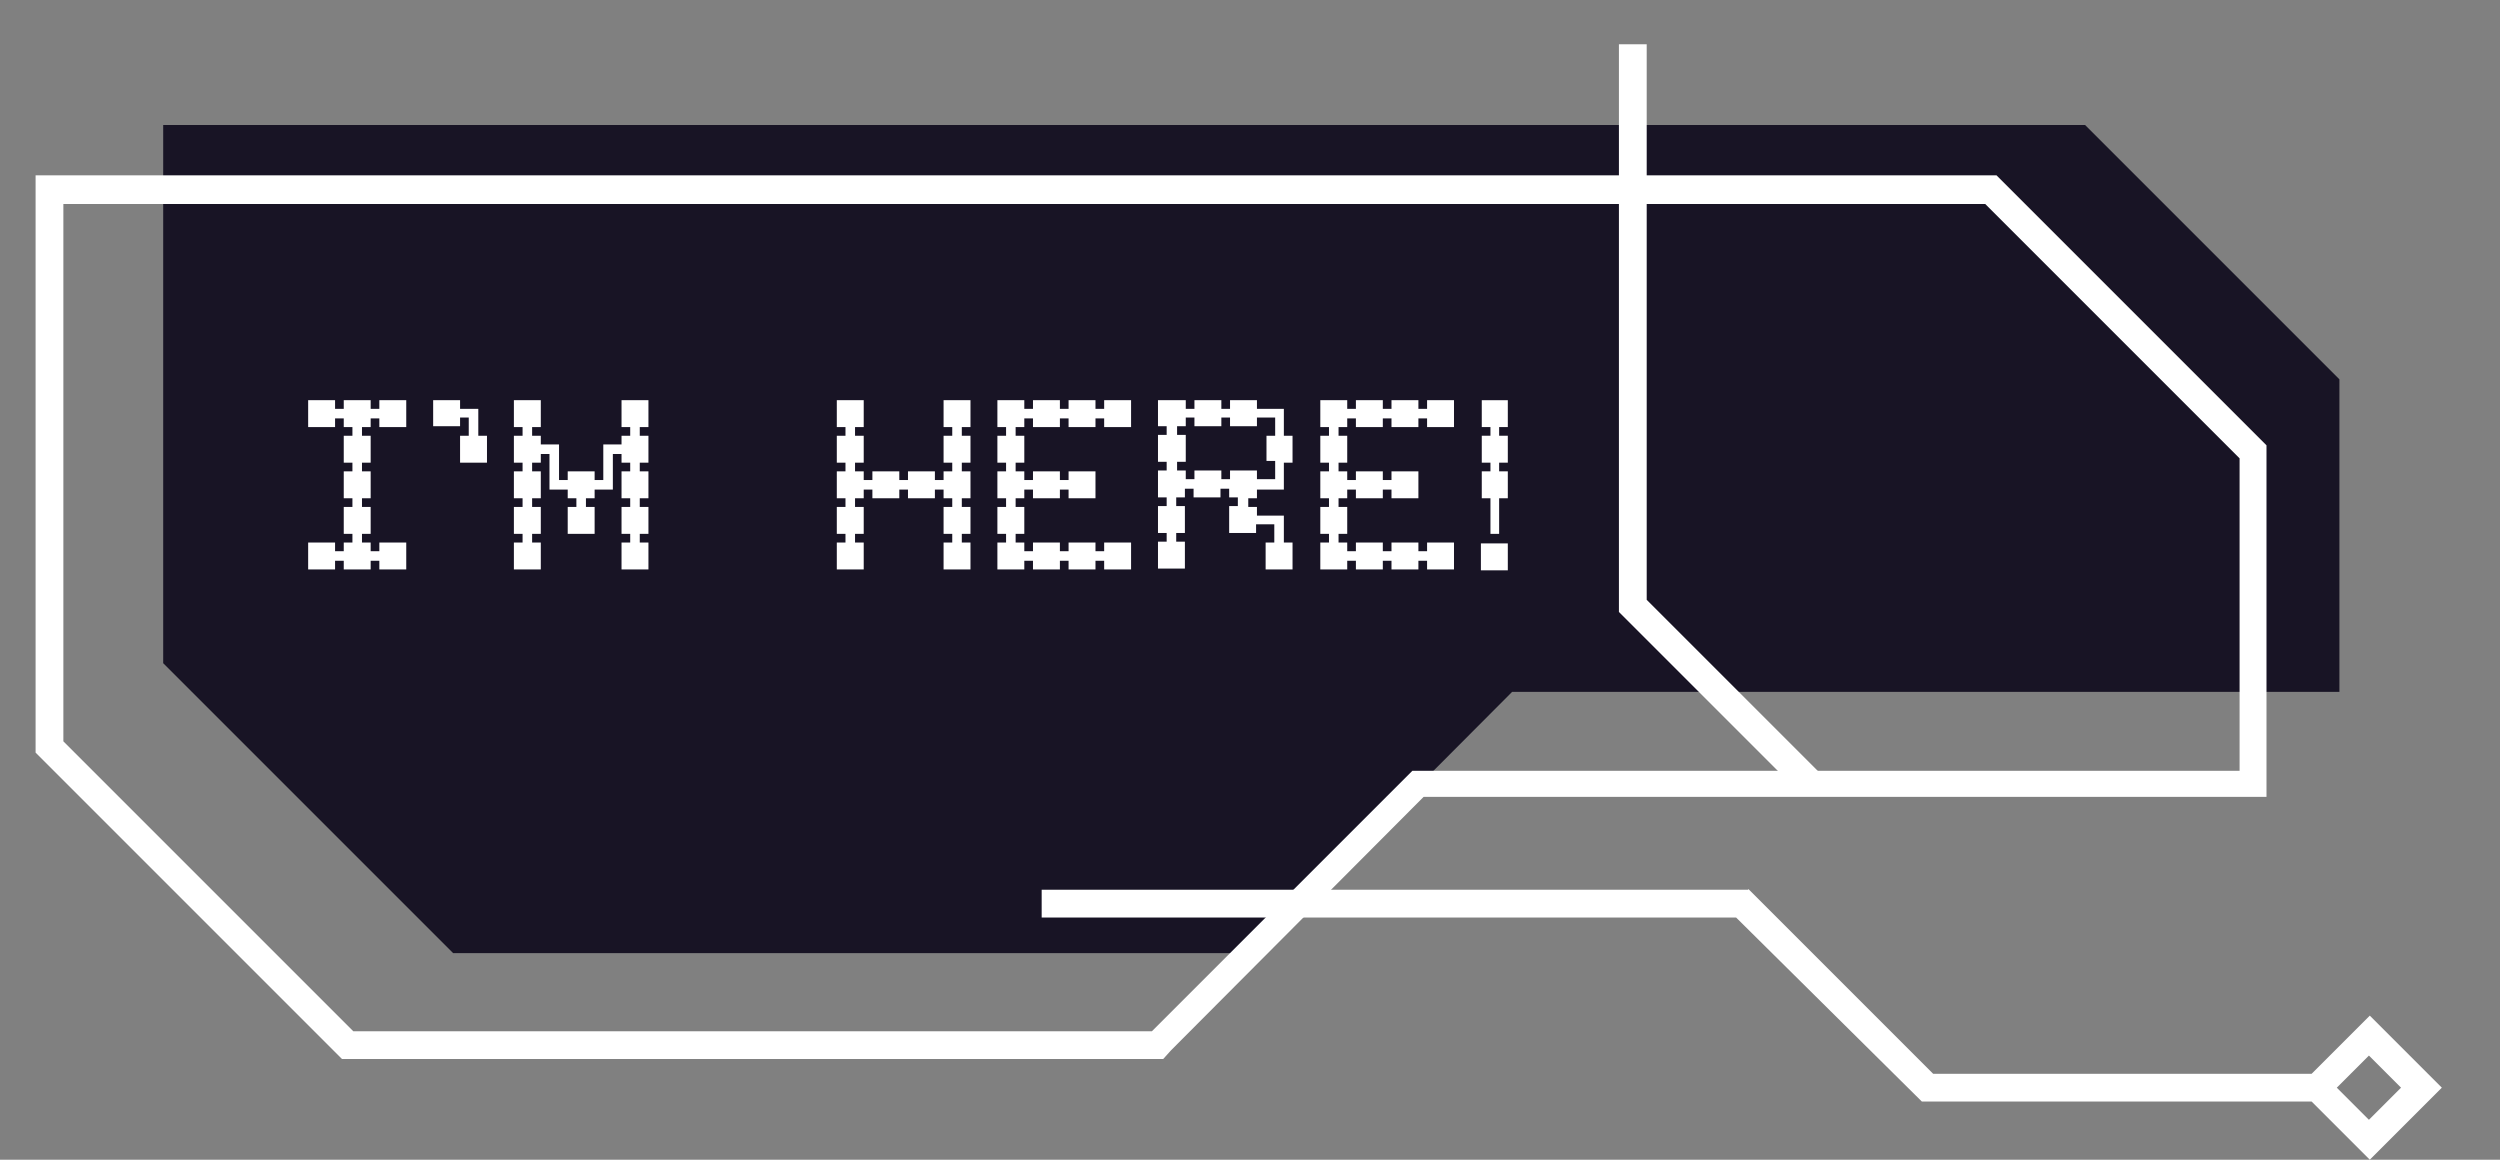 <?xml version="1.0" encoding="UTF-8"?> <!-- Generator: Adobe Illustrator 25.4.1, SVG Export Plug-In . SVG Version: 6.00 Build 0) --> <svg xmlns="http://www.w3.org/2000/svg" xmlns:xlink="http://www.w3.org/1999/xlink" id="Слой_1" x="0px" y="0px" viewBox="0 0 288 133.6" style="enable-background:new 0 0 288 133.6;" xml:space="preserve"><rect x="0" y="0" width="288" height="133.6" fill="#808080" stroke="none"/> <style type="text/css"> .st0{fill:#181425;} .st1{fill:#FFFFFF;} </style> <g> <polygon class="st0" points="240.2,14.4 269.5,43.7 269.5,79.7 174.2,79.7 144.2,109.8 52.2,109.8 18.8,76.4 18.8,14.4 "></polygon> <path class="st1" d="M7.3,23.4v62l33.4,33.4h92l30-30H258v-36l-29.3-29.3H7.3L7.3,23.4z M4.1,20.2h3.2h221.4h1.3l0.9,0.9l29.3,29.3 l0.9,0.9v1.3v36v3.2H258h-94L134.9,121L134,122h-1.3h-92h-1.3l-0.9-0.9L5,87.6l-0.9-0.9v-1.3v-62V20.2L4.1,20.2z"></path> <path class="st1" d="M201.4,102.4l21.3,21.3h43.6l0.7-0.7l3.7-3.7l2.3-2.3l2.3,2.3l3.7,3.7l2.3,2.3l-2.3,2.3l-3.7,3.7l-2.3,2.3 l-2.3-2.3l-3.7-3.7l-0.7-0.7h-44.9L200,105.7H120v-3.2H201.4z M272.9,129l3.7-3.7l-3.7-3.7l-3.7,3.7L272.9,129z"></path> <polygon class="st1" points="207.5,91.5 209.8,89.2 189.7,69.1 189.7,5.1 186.5,5.1 186.5,70.5 "></polygon> </g> <g> <path class="st1" d="M35.5,46.1h3.1v1h1v-1h3.1v1h1v-1h3.1v3.1h-3.1v-1h-1v1h-1v1h1v3.1h-1v1h1v3.1h-1v1h1v3.1h-1v1h1v1h1v-1h3.1 v3.1h-3.1v-1h-1v1h-3.1v-1h-1v1h-3.1v-3.1h3.1v1h1v-1h1v-1h-1v-3.1h1v-1h-1v-3.1h1v-1h-1v-3.1h1v-1h-1v-1h-1v1h-3.1V46.1z"></path> <path class="st1" d="M49.9,46.1H53v1h2.1v3.1h1v3.1H53v-3.1h1v-2.1h-1v1h-3.1V46.1z"></path> <path class="st1" d="M59.2,46.1h3.1v3.1h-1v1h1v1h2.1v4.1h1v-1h3.1v1h1v-4.1h2.1v-1h1v-1h-1v-3.1h3.1v3.1h-1v1h1v3.1h-1v1h1v3.1h-1 v1h1v3.1h-1v1h1v3.1h-3.1v-3.1h1v-1h-1v-3.1h1v-1h-1v-3.1h1v-1h-1v-1h-1v4.1h-2.1v1h-1v1h1v3.1h-3.1v-3.1h1v-1h-1v-1h-2.1v-4.1h-1 v1h-1v1h1v3.1h-1v1h1v3.1h-1v1h1v3.1h-3.1v-3.1h1v-1h-1v-3.1h1v-1h-1v-3.1h1v-1h-1v-3.1h1v-1h-1V46.1z"></path> <path class="st1" d="M96.4,46.1h3.1v3.1h-1v1h1v3.1h-1v1h1v1h1v-1h3.1v1h1v-1h3.1v1h1v-1h1v-1h-1v-3.1h1v-1h-1v-3.1h3.1v3.1h-1v1h1 v3.1h-1v1h1v3.1h-1v1h1v3.1h-1v1h1v3.1h-3.1v-3.1h1v-1h-1v-3.1h1v-1h-1v-1h-1v1h-3.1v-1h-1v1h-3.1v-1h-1v1h-1v1h1v3.1h-1v1h1v3.1 h-3.1v-3.1h1v-1h-1v-3.1h1v-1h-1v-3.1h1v-1h-1v-3.1h1v-1h-1V46.1z"></path> <path class="st1" d="M114.9,46.1h3.1v1h1v-1h3.1v1h1v-1h3.1v1h1v-1h3.1v3.1h-3.1v-1h-1v1h-3.1v-1h-1v1h-3.1v-1h-1v1h-1v1h1v3.1h-1 v1h1v1h1v-1h3.1v1h1v-1h3.1v3.1h-3.1v-1h-1v1h-3.1v-1h-1v1h-1v1h1v3.1h-1v1h1v1h1v-1h3.1v1h1v-1h3.1v1h1v-1h3.1v3.1h-3.1v-1h-1v1 h-3.1v-1h-1v1h-3.1v-1h-1v1h-3.1v-3.1h1v-1h-1v-3.1h1v-1h-1v-3.1h1v-1h-1v-3.1h1v-1h-1V46.1z"></path> <path class="st1" d="M133.5,46.1h3.1v1h1v-1h3.1v1h1v-1h3.1v1h3.1v3.1h1v3.1h-1v3.1h-3.1v1h-1v1h1v1h3.1v3.1h1v3.1h-3.1v-3.1h1 v-2.1h-2.1v1h-3.1v-3.1h1v-1h-1v-1h-1v1h-3.1v-1h-1v1h-1v1h1v3.1h-1v1h1v3.1h-3.1v-3.1h1v-1h-1v-3.1h1v-1h-1v-3.1h1v-1h-1v-3.1h1 v-1h-1V46.1z M145.9,50.2h1v-2.1h-2.1v1h-3.1v-1h-1v1h-3.1v-1h-1v1h-1v1h1v3.1h-1v1h1v1h1v-1h3.1v1h1v-1h3.1v1h2.1v-2.1h-1V50.2z"></path> <path class="st1" d="M152.1,46.1h3.1v1h1v-1h3.1v1h1v-1h3.1v1h1v-1h3.1v3.1h-3.1v-1h-1v1h-3.1v-1h-1v1h-3.1v-1h-1v1h-1v1h1v3.1h-1 v1h1v1h1v-1h3.1v1h1v-1h3.1v3.1h-3.1v-1h-1v1h-3.1v-1h-1v1h-1v1h1v3.1h-1v1h1v1h1v-1h3.1v1h1v-1h3.1v1h1v-1h3.1v3.1h-3.1v-1h-1v1 h-3.1v-1h-1v1h-3.1v-1h-1v1h-3.1v-3.1h1v-1h-1v-3.1h1v-1h-1v-3.1h1v-1h-1v-3.1h1v-1h-1V46.1z"></path> <path class="st1" d="M170.6,46.1h3.1v3.1h-1v1h1v3.1h-1v1h1v3.1h-1v4.1h-1v-4.1h-1v-3.1h1v-1h-1v-3.1h1v-1h-1V46.1z M170.6,62.6 h3.1v3.1h-3.1V62.6z"></path> </g> </svg> 